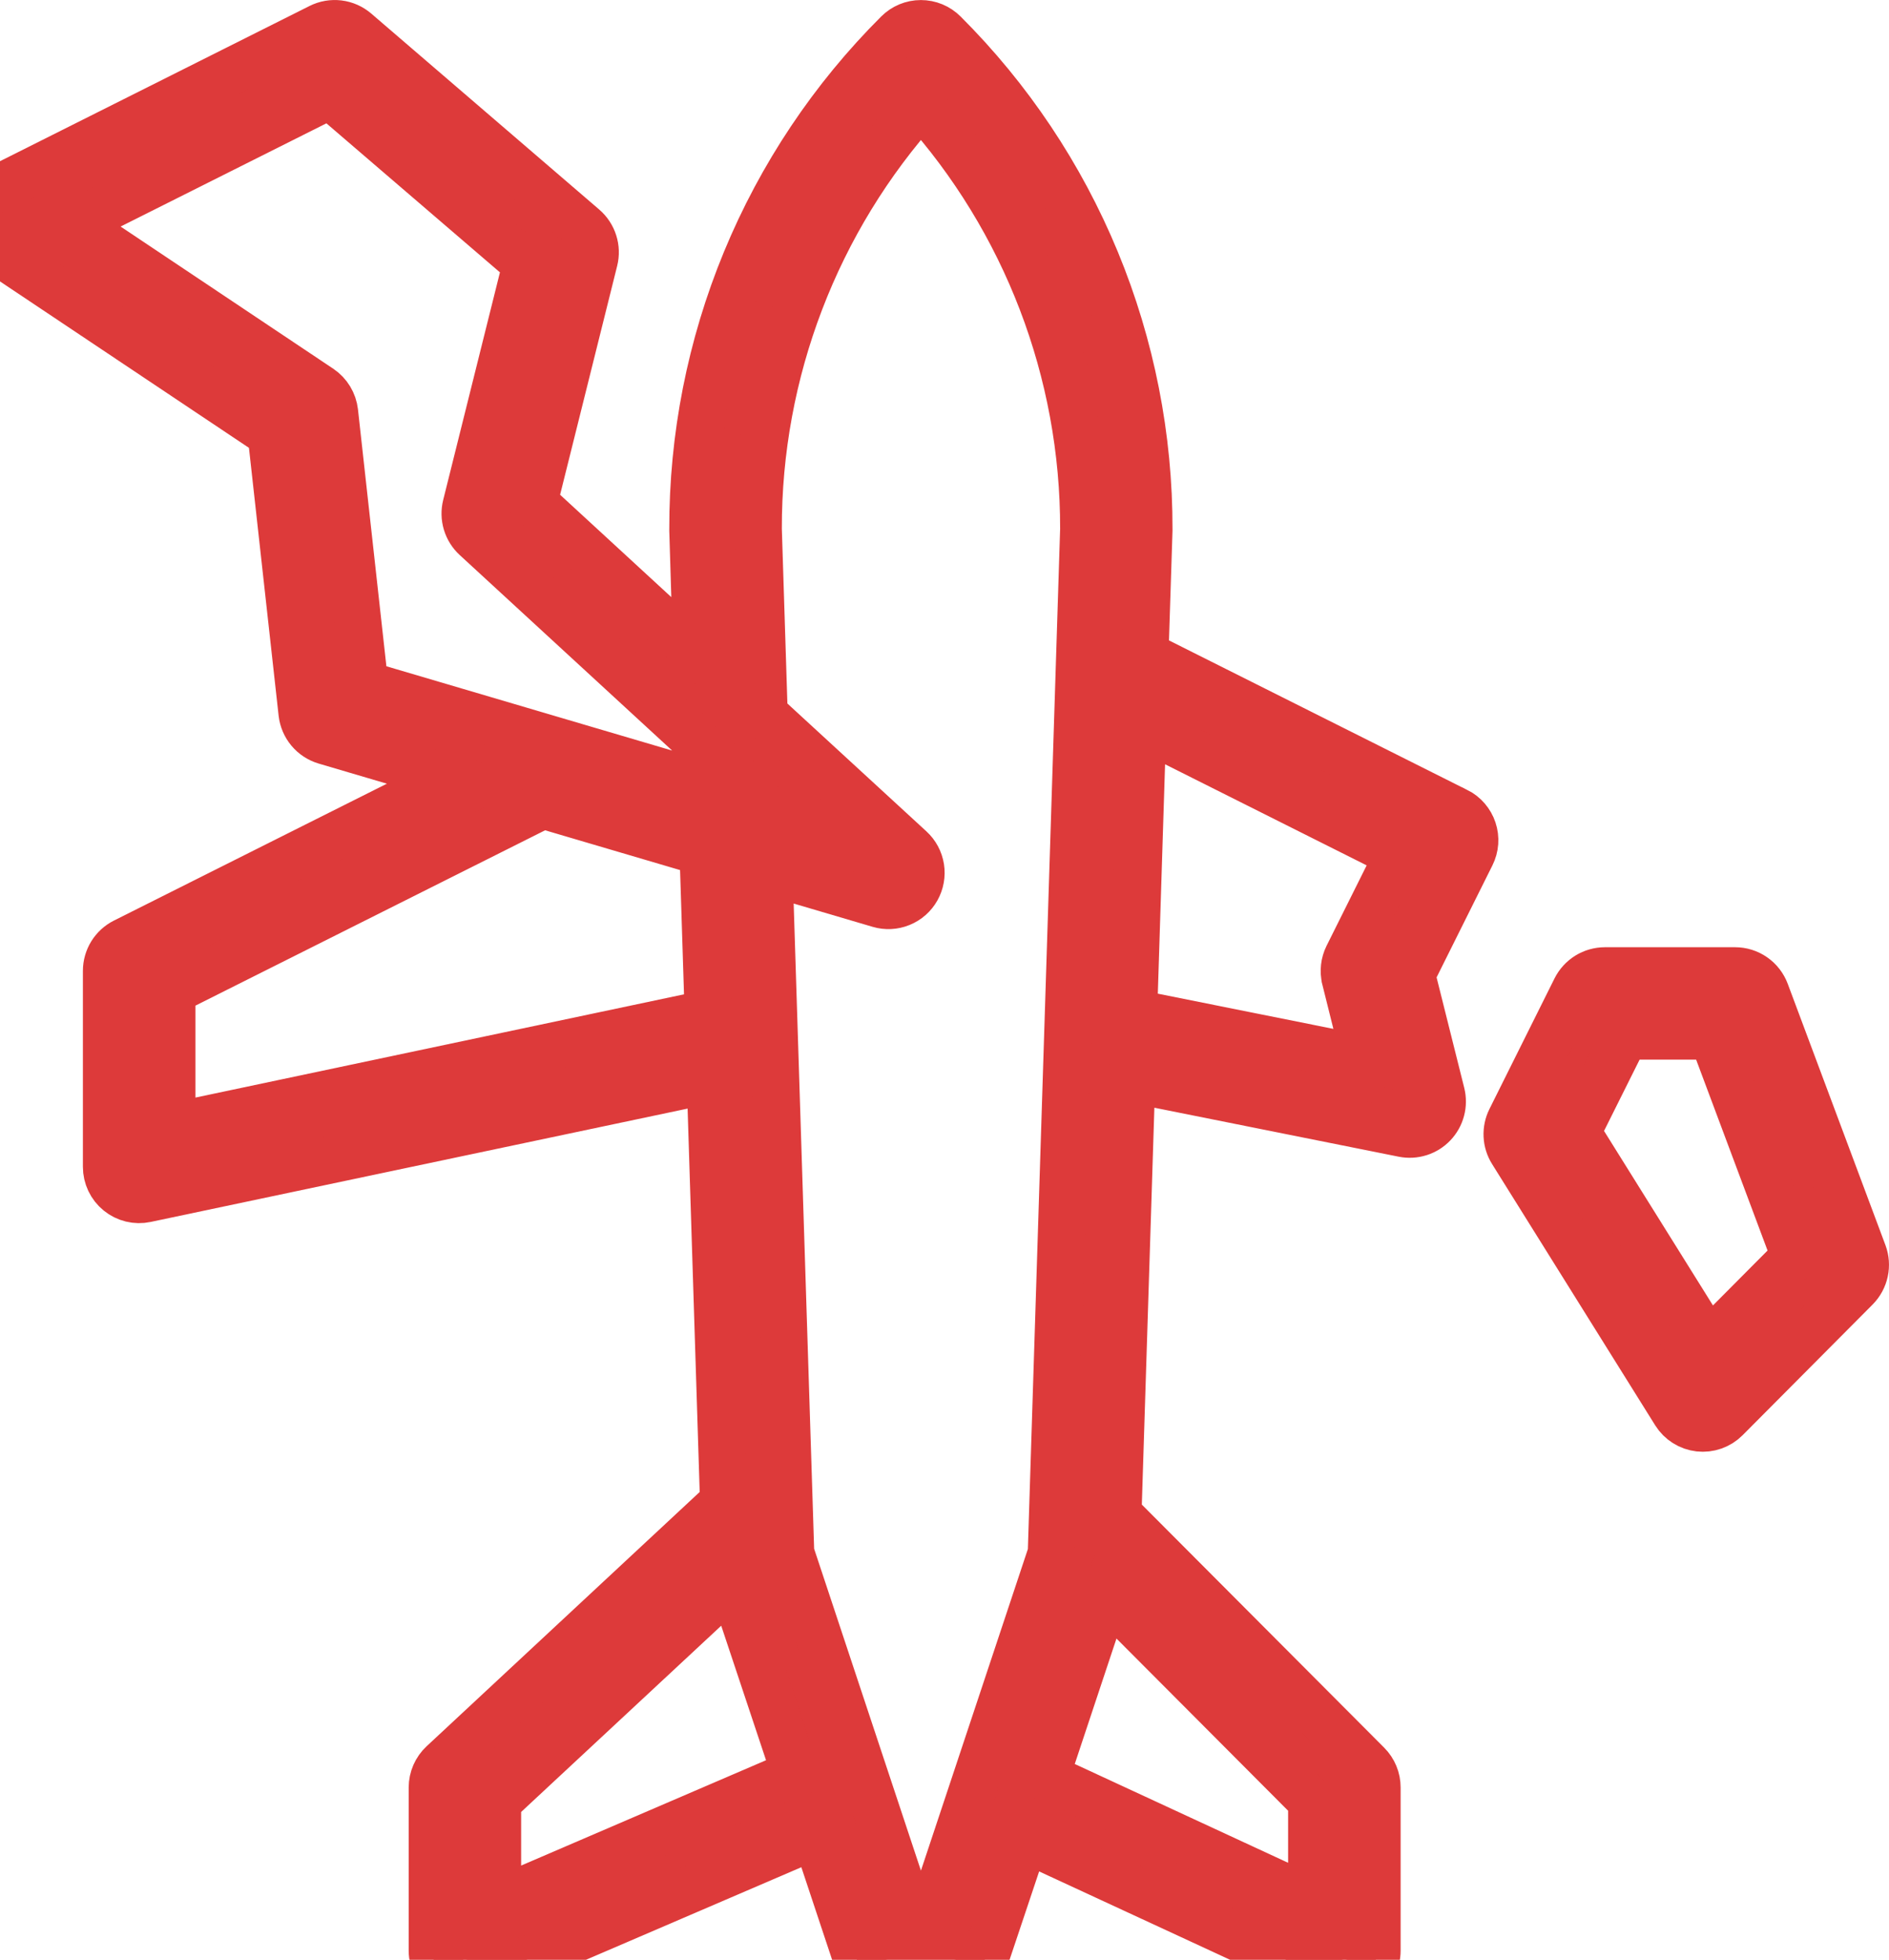 <svg width="80" height="83" viewBox="0 0 80 83" fill="none" xmlns="http://www.w3.org/2000/svg">
<g clip-path="url(#clip0_525_892)">
<path d="M61.686 34.347L48.487 27.729L48.656 22.466V22.422C48.666 18.518 47.904 14.65 46.414 11.042C44.924 7.435 42.736 4.16 39.975 1.407C39.716 1.147 39.366 1.002 39 1.002C38.634 1.002 38.284 1.147 38.025 1.407C35.264 4.16 33.076 7.435 31.586 11.042C30.096 14.65 29.334 18.518 29.344 22.422V22.466L29.502 27.635L22.607 21.287L25.167 11.02C25.229 10.771 25.221 10.509 25.143 10.265C25.065 10.02 24.921 9.801 24.727 9.634L15.072 1.334C14.866 1.157 14.612 1.044 14.343 1.011C14.073 0.978 13.8 1.025 13.557 1.147L-0.235 8.064C-0.452 8.172 -0.636 8.335 -0.77 8.536C-0.904 8.738 -0.983 8.971 -0.999 9.213C-1.015 9.455 -0.968 9.696 -0.861 9.914C-0.755 10.132 -0.593 10.317 -0.393 10.453L11.486 18.394L12.794 30.204C12.825 30.475 12.934 30.73 13.109 30.939C13.284 31.148 13.516 31.301 13.777 31.378L19.098 32.948L5.274 39.881C5.045 39.995 4.852 40.172 4.717 40.39C4.583 40.608 4.511 40.86 4.511 41.117V49.417C4.511 49.623 4.557 49.826 4.645 50.012C4.733 50.198 4.862 50.362 5.022 50.492C5.181 50.622 5.367 50.714 5.567 50.763C5.767 50.811 5.974 50.814 6.175 50.772L30.082 45.725L30.646 63.609L18.75 74.687C18.611 74.816 18.5 74.973 18.424 75.147C18.348 75.322 18.308 75.51 18.308 75.7V82.617C18.31 82.845 18.367 83.07 18.476 83.27C18.585 83.471 18.742 83.641 18.932 83.766C19.122 83.891 19.341 83.967 19.567 83.987C19.794 84.008 20.022 83.971 20.232 83.882L34.543 77.73L36.31 83.047C36.401 83.323 36.577 83.563 36.811 83.733C37.046 83.903 37.329 83.995 37.618 83.996H40.377C40.667 83.995 40.949 83.903 41.184 83.733C41.419 83.563 41.594 83.323 41.685 83.047L43.414 77.88L56.361 83.872C56.572 83.97 56.803 84.012 57.035 83.996C57.266 83.979 57.49 83.904 57.685 83.778C57.88 83.652 58.04 83.479 58.151 83.274C58.261 83.07 58.318 82.84 58.317 82.607V75.7C58.317 75.519 58.282 75.339 58.212 75.171C58.143 75.004 58.041 74.852 57.913 74.723L47.344 64.121L47.926 45.7L59.433 48.007C59.661 48.052 59.897 48.039 60.119 47.969C60.34 47.899 60.541 47.773 60.701 47.605C60.861 47.436 60.977 47.229 61.036 47.004C61.096 46.778 61.097 46.541 61.041 46.315L59.78 41.278L62.31 36.203C62.474 35.875 62.501 35.495 62.385 35.147C62.269 34.799 62.021 34.511 61.694 34.347H61.686ZM7.277 47.717V41.972L22.99 34.093L29.778 36.094L29.994 42.916L7.277 47.717ZM15.443 28.988L14.166 17.447C14.143 17.247 14.077 17.054 13.972 16.881C13.868 16.709 13.727 16.562 13.56 16.449L3.124 9.471L13.97 4.031L22.292 11.178L19.74 21.415C19.679 21.657 19.685 21.91 19.757 22.149C19.829 22.387 19.963 22.602 20.146 22.77L32.306 33.963L15.443 28.988ZM21.07 80.527V76.304L31.001 67.059L33.681 75.103L21.07 80.527ZM39.387 81.234H38.616L33.484 65.77L32.569 36.916L37.239 38.293C37.537 38.381 37.857 38.365 38.145 38.247C38.434 38.13 38.674 37.918 38.827 37.646C38.98 37.374 39.037 37.058 38.989 36.75C38.94 36.441 38.789 36.158 38.559 35.947L32.36 30.246L32.111 22.4C32.098 15.75 34.554 9.333 39.001 4.399C43.452 9.333 45.911 15.754 45.897 22.408L44.526 65.78L39.387 81.234ZM55.552 76.273V80.456L44.286 75.239L46.846 67.539L55.552 76.273ZM56.971 41.452L57.822 44.865L48.008 42.897L48.391 30.773L59.219 36.203L57.077 40.499C56.931 40.793 56.893 41.129 56.971 41.447V41.452Z" fill="#DD3A3A" stroke="#DD3A3A" stroke-width="2"/>
<path d="M74.774 42.014C74.675 41.751 74.499 41.523 74.268 41.363C74.038 41.202 73.764 41.116 73.483 41.116H67.966C67.71 41.117 67.458 41.188 67.24 41.323C67.022 41.459 66.846 41.652 66.731 41.881L63.973 47.415C63.867 47.627 63.818 47.863 63.829 48.1C63.84 48.337 63.912 48.567 64.038 48.768L70.947 59.835C71.057 60.011 71.205 60.16 71.381 60.271C71.557 60.382 71.755 60.451 71.961 60.475C72.167 60.498 72.376 60.474 72.572 60.405C72.768 60.336 72.945 60.224 73.092 60.077L78.597 54.543C78.783 54.355 78.912 54.118 78.968 53.858C79.024 53.599 79.004 53.329 78.912 53.081L74.774 42.014ZM72.364 56.886L66.787 47.951L68.819 43.877H72.526L76.018 53.212L72.364 56.886Z" fill="#DD3A3A" stroke="#DD3A3A" stroke-width="2"/>
</g>
<defs>
<clipPath id="clip0_525_892">
<rect width="80" height="83" fill="white"/>
</clipPath>
</defs>
</svg>
